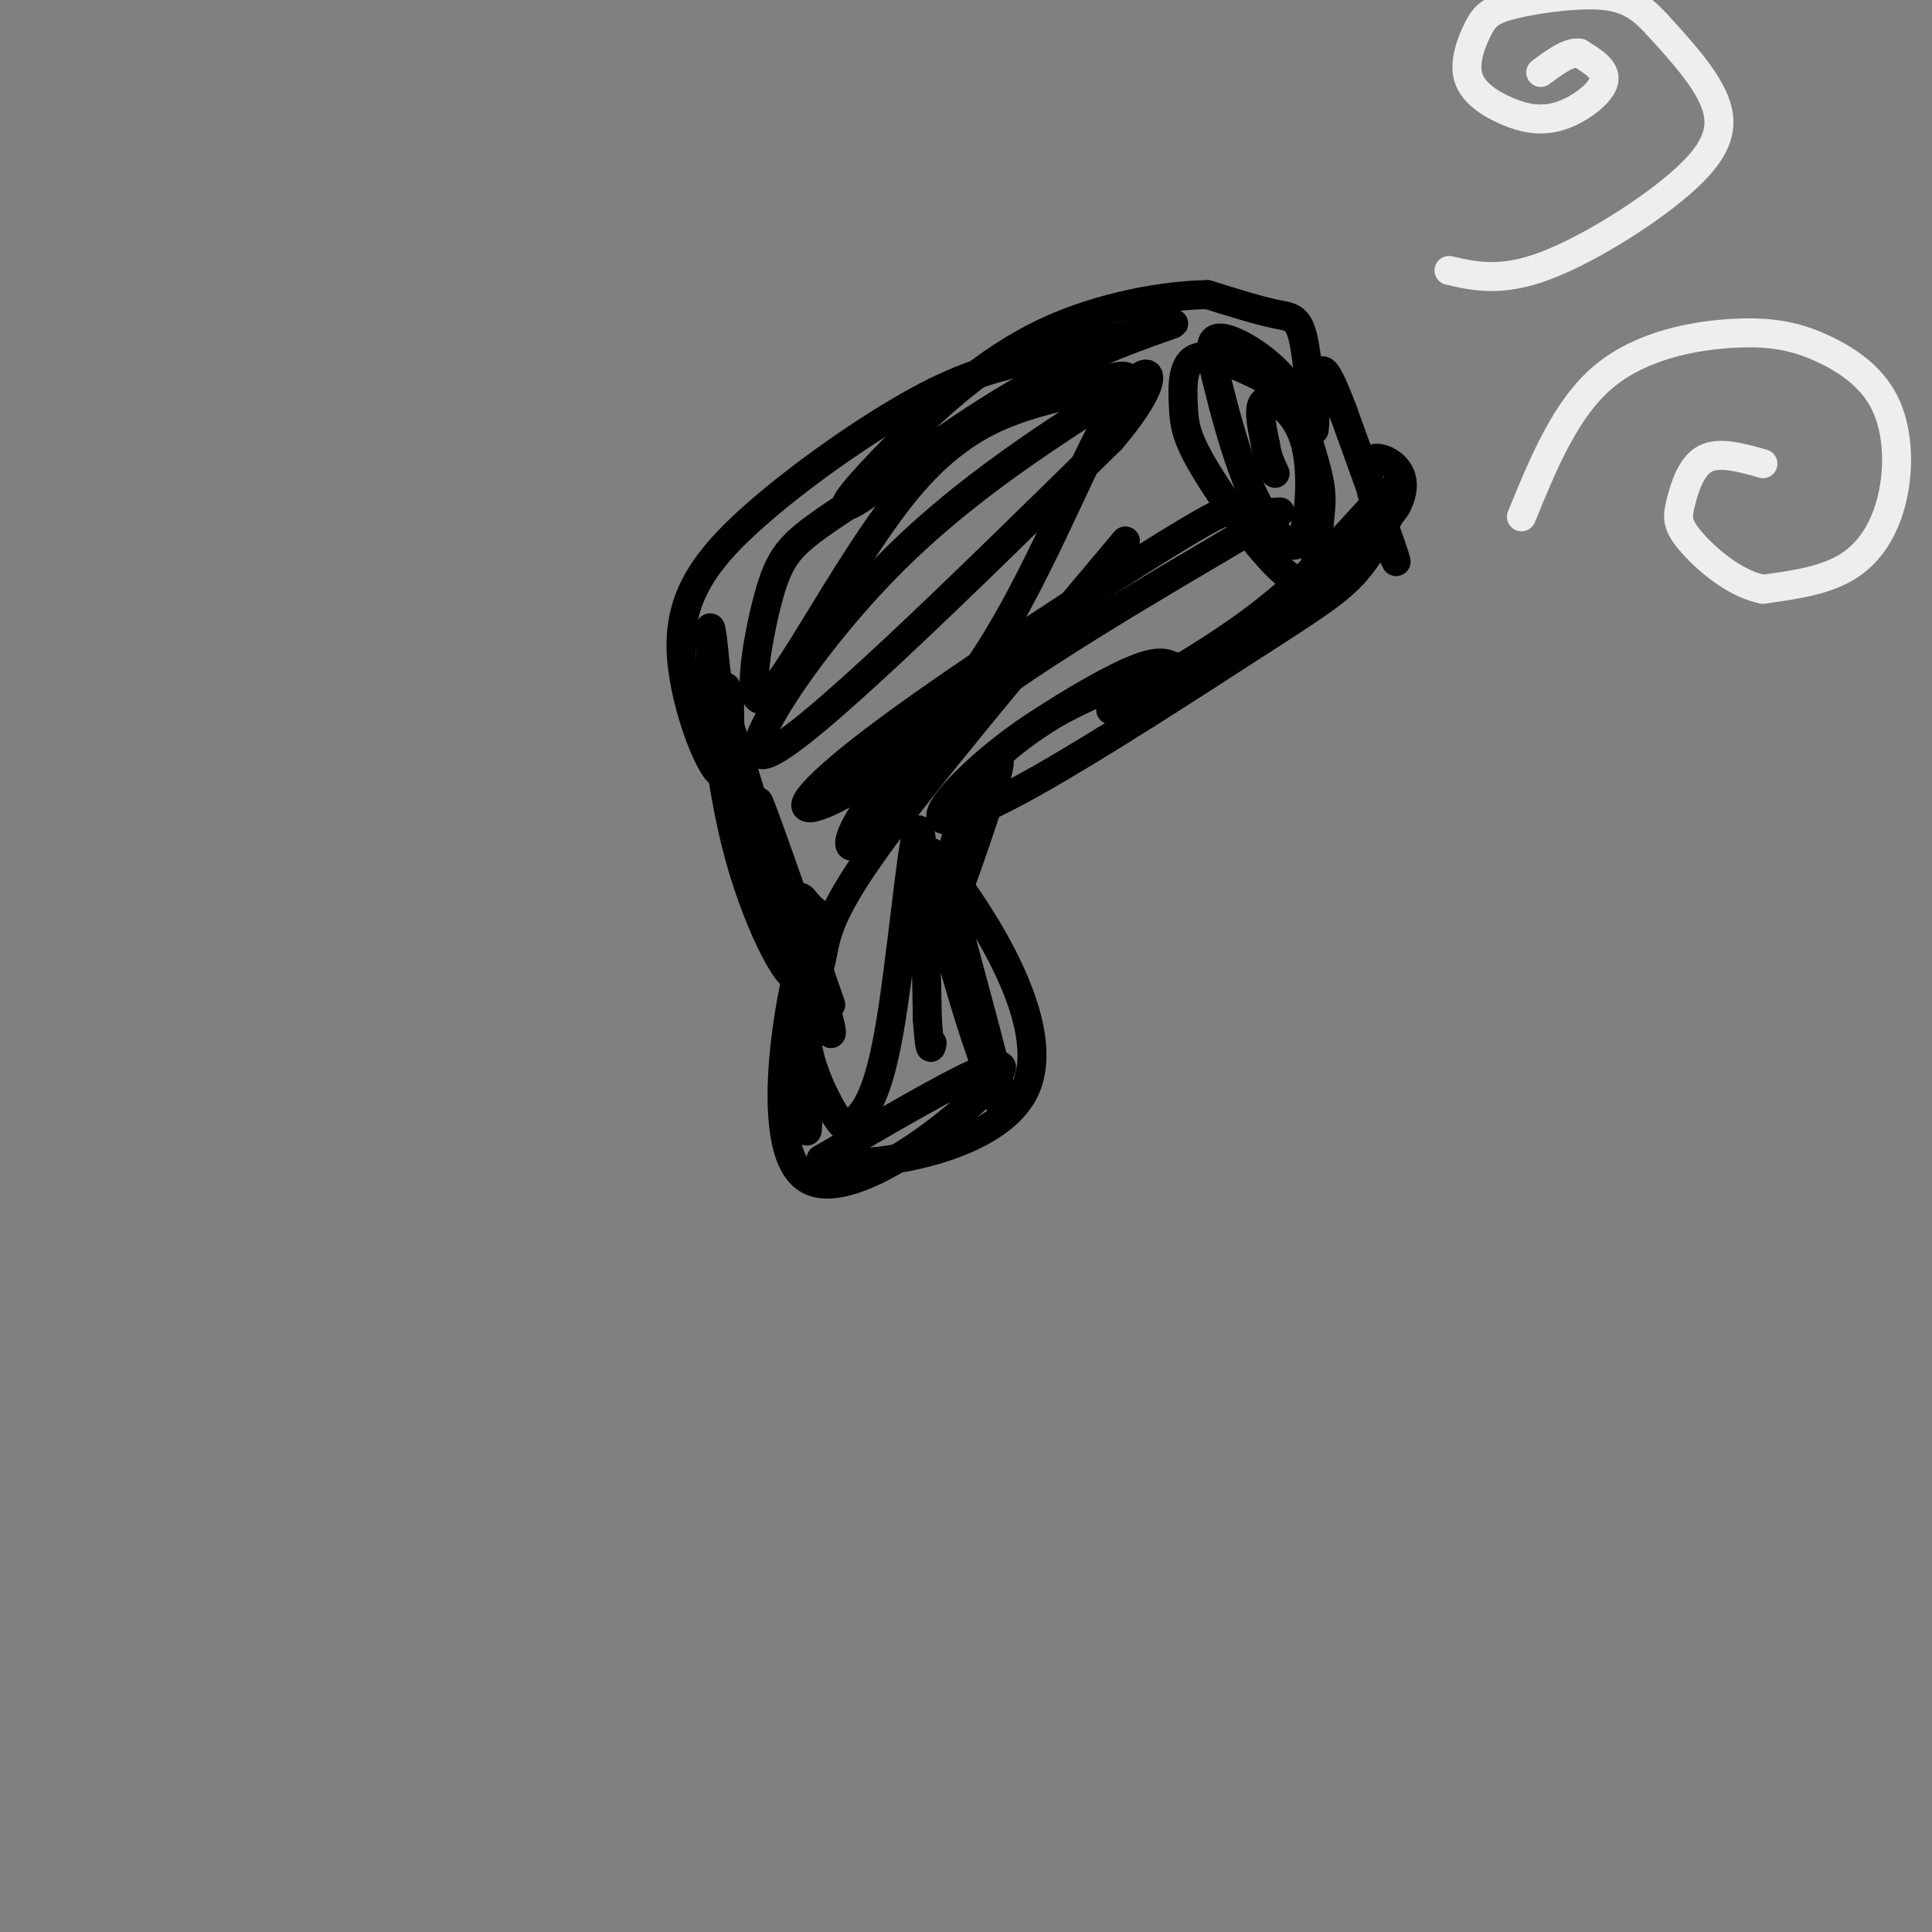 <svg viewBox='0 0 400 400' version='1.1' xmlns='http://www.w3.org/2000/svg' xmlns:xlink='http://www.w3.org/1999/xlink'><rect x="0" y="0" width="400" height="400" fill="#808080" stroke="none"/><g fill='none' stroke='#000000' stroke-width='6' stroke-linecap='round' stroke-linejoin='round'><path d='M172,191c-1.827,-1.202 -3.655,-2.405 -5,-4c-1.345,-1.595 -2.208,-3.583 -2,8c0.208,11.583 1.488,36.738 2,39c0.512,2.262 0.256,-18.369 0,-39'/><path d='M167,195c-2.821,6.571 -9.875,42.500 0,49c9.875,6.500 36.679,-16.429 40,-22c3.321,-5.571 -16.839,6.214 -37,18'/><path d='M170,240c4.738,2.440 35.083,-0.458 42,-14c6.917,-13.542 -9.595,-37.726 -16,-46c-6.405,-8.274 -2.702,-0.637 1,7'/><path d='M197,187c3.296,12.503 11.035,40.259 11,43c-0.035,2.741 -7.844,-19.533 -11,-32c-3.156,-12.467 -1.657,-15.126 1,-21c2.657,-5.874 6.474,-14.964 8,-18c1.526,-3.036 0.763,-0.018 0,3'/><path d='M206,162c-2.609,8.356 -9.133,27.747 -11,30c-1.867,2.253 0.922,-12.633 4,-22c3.078,-9.367 6.444,-13.214 13,-18c6.556,-4.786 16.302,-10.510 22,-13c5.698,-2.490 7.349,-1.745 9,-1'/><path d='M243,138c-2.739,0.907 -14.086,3.673 -25,10c-10.914,6.327 -21.394,16.215 -23,20c-1.606,3.785 5.662,1.468 19,-6c13.338,-7.468 32.745,-20.088 45,-28c12.255,-7.912 17.359,-11.118 21,-15c3.641,-3.882 5.821,-8.441 8,-13'/><path d='M288,106c1.751,-3.848 2.129,-6.968 -2,-3c-4.129,3.968 -12.767,15.022 -26,25c-13.233,9.978 -31.063,18.879 -30,19c1.063,0.121 21.018,-8.537 34,-17c12.982,-8.463 18.991,-16.732 25,-25'/><path d='M289,105c3.424,-6.234 -0.515,-9.321 -3,-10c-2.485,-0.679 -3.515,1.048 -2,7c1.515,5.952 5.576,16.129 5,14c-0.576,-2.129 -5.788,-16.565 -11,-31'/><path d='M278,85c-2.792,-7.319 -4.273,-10.116 -5,-7c-0.727,3.116 -0.700,12.144 -1,11c-0.300,-1.144 -0.927,-12.462 -2,-18c-1.073,-5.538 -2.592,-5.297 -6,-6c-3.408,-0.703 -8.704,-2.352 -14,-4'/><path d='M250,61c-8.308,0.080 -22.079,2.281 -34,8c-11.921,5.719 -21.993,14.955 -30,23c-8.007,8.045 -13.950,14.899 -9,12c4.950,-2.899 20.794,-15.550 36,-24c15.206,-8.450 29.773,-12.700 30,-13c0.227,-0.300 -13.887,3.350 -28,7'/><path d='M215,74c-8.209,1.973 -14.733,3.404 -25,9c-10.267,5.596 -24.278,15.356 -34,24c-9.722,8.644 -15.156,16.174 -15,27c0.156,10.826 5.902,24.950 8,26c2.098,1.050 0.549,-10.975 -1,-23'/><path d='M148,137c-0.509,-6.298 -1.281,-10.544 -1,-3c0.281,7.544 1.614,26.877 6,43c4.386,16.123 11.825,29.035 12,24c0.175,-5.035 -6.912,-28.018 -14,-51'/><path d='M151,150c-2.089,-9.836 -0.313,-8.925 0,-5c0.313,3.925 -0.839,10.864 4,27c4.839,16.136 15.668,41.467 17,42c1.332,0.533 -6.834,-23.734 -15,-48'/><path d='M157,166c0.000,-1.000 7.500,20.500 15,42'/><path d='M265,80c-6.830,-3.440 -13.659,-6.880 -17,-6c-3.341,0.880 -3.192,6.080 -3,10c0.192,3.920 0.427,6.559 5,14c4.573,7.441 13.483,19.685 18,22c4.517,2.315 4.639,-5.300 5,-10c0.361,-4.700 0.960,-6.486 0,-11c-0.960,-4.514 -3.480,-11.757 -6,-19'/><path d='M267,80c-3.966,-5.474 -10.882,-9.658 -14,-10c-3.118,-0.342 -2.439,3.157 -1,9c1.439,5.843 3.638,14.031 6,20c2.362,5.969 4.887,9.718 7,12c2.113,2.282 3.814,3.096 5,-1c1.186,-4.096 1.858,-13.103 0,-19c-1.858,-5.897 -6.245,-8.685 -8,-8c-1.755,0.685 -0.877,4.842 0,9'/><path d='M262,92c0.333,2.500 1.167,4.250 2,6'/><path d='M235,81c-5.406,-0.145 -10.812,-0.290 -15,0c-4.188,0.290 -7.158,1.014 -16,6c-8.842,4.986 -23.557,14.234 -32,20c-8.443,5.766 -10.614,8.051 -13,17c-2.386,8.949 -4.989,24.563 0,20c4.989,-4.563 17.568,-29.304 29,-43c11.432,-13.696 21.716,-16.348 32,-19'/><path d='M220,82c9.589,-4.442 17.560,-6.046 11,-1c-6.560,5.046 -27.651,16.743 -46,35c-18.349,18.257 -33.957,43.073 -26,40c7.957,-3.073 39.478,-34.037 71,-65'/><path d='M230,91c12.431,-14.496 8.007,-18.236 1,-7c-7.007,11.236 -16.599,37.449 -29,55c-12.401,17.551 -27.613,26.440 -33,28c-5.387,1.560 -0.949,-4.211 15,-16c15.949,-11.789 43.409,-29.597 57,-38c13.591,-8.403 13.312,-7.401 15,-7c1.688,0.401 5.344,0.200 9,0'/><path d='M265,106c-11.702,7.429 -45.458,26.000 -65,41c-19.542,15.000 -24.869,26.429 -24,28c0.869,1.571 7.935,-6.714 15,-15'/><path d='M233,112c-20.866,24.805 -41.733,49.611 -52,64c-10.267,14.389 -9.935,18.363 -11,23c-1.065,4.637 -3.526,9.938 -3,16c0.526,6.062 4.039,12.884 6,16c1.961,3.116 2.371,2.526 4,1c1.629,-1.526 4.477,-3.988 7,-18c2.523,-14.012 4.721,-39.575 6,-42c1.279,-2.425 1.640,18.287 2,39'/><path d='M192,211c0.500,7.333 0.750,6.167 1,5'/></g>
<g fill='none' stroke='#EEEEEE' stroke-width='6' stroke-linecap='round' stroke-linejoin='round'><path d='M300,56c5.423,1.232 10.845,2.464 20,-1c9.155,-3.464 22.042,-11.625 29,-18c6.958,-6.375 7.988,-10.964 6,-16c-1.988,-5.036 -6.994,-10.518 -12,-16'/><path d='M343,5c-3.580,-3.910 -6.531,-5.687 -12,-6c-5.469,-0.313 -13.455,0.836 -18,2c-4.545,1.164 -5.647,2.343 -7,5c-1.353,2.657 -2.956,6.792 -2,10c0.956,3.208 4.473,5.489 8,7c3.527,1.511 7.065,2.253 11,1c3.935,-1.253 8.267,-4.501 9,-7c0.733,-2.499 -2.134,-4.250 -5,-6'/><path d='M327,11c-2.167,-0.333 -5.083,1.833 -8,4'/><path d='M315,107c4.575,-11.203 9.151,-22.405 17,-29c7.849,-6.595 18.973,-8.581 27,-9c8.027,-0.419 12.958,0.730 18,3c5.042,2.270 10.197,5.660 13,11c2.803,5.340 3.255,12.630 2,19c-1.255,6.370 -4.216,11.820 -9,15c-4.784,3.180 -11.392,4.090 -18,5'/><path d='M365,122c-6.019,-1.153 -12.067,-6.536 -15,-10c-2.933,-3.464 -2.751,-5.010 -2,-8c0.751,-2.990 2.072,-7.426 5,-9c2.928,-1.574 7.464,-0.287 12,1'/></g>
</svg>